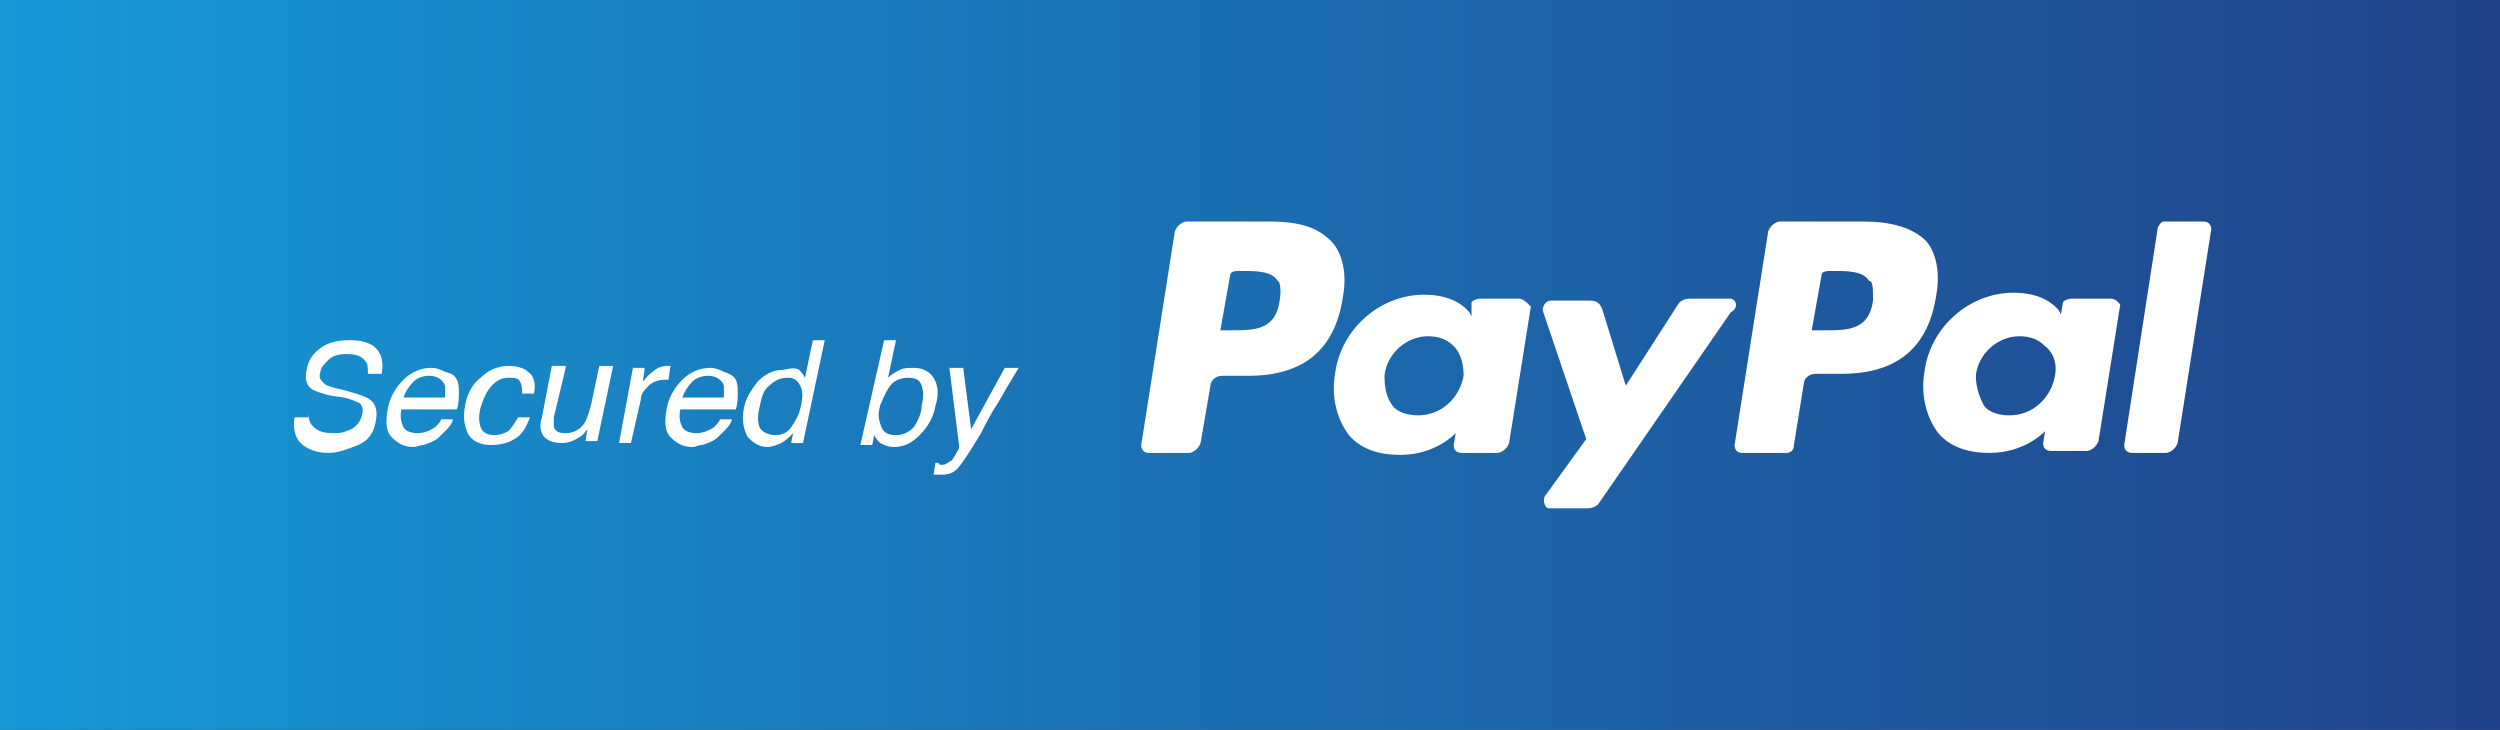 <?xml version="1.0" encoding="utf-8"?>
<!-- Generator: Adobe Illustrator 24.1.1, SVG Export Plug-In . SVG Version: 6.00 Build 0)  -->
<svg version="1.1" id="Layer_1" xmlns="http://www.w3.org/2000/svg" xmlns:xlink="http://www.w3.org/1999/xlink" x="0px" y="0px"
	 viewBox="0 0 126.4 36.9" style="enable-background:new 0 0 126.4 36.9;" xml:space="preserve">
<rect x="0" y="0" width="126.4" height="36.9" fill="#333333" stroke="none"/>
<style type="text/css">
	.st0{fill:url(#SVGID_1_);}
	.st1{fill:#FFFFFF;}
</style>
<linearGradient id="SVGID_1_" gradientUnits="userSpaceOnUse" x1="0" y1="19.55" x2="126.4" y2="19.55" gradientTransform="matrix(1 0 0 -1 0 38)">
	<stop  offset="0" style="stop-color:#1698D5"/>
	<stop  offset="1" style="stop-color:#21428B"/>
</linearGradient>
<rect class="st0" width="126.4" height="36.9"/>
<path class="st1" d="M94.2,11.2H90c-0.2,0-0.5,0.2-0.6,0.5l-1.7,10.8c0,0.2,0.1,0.4,0.4,0.4h2.2c0.2,0,0.4-0.1,0.4-0.4l0.5-3.1
	c0-0.2,0.2-0.5,0.6-0.5h1.3c2.8,0,4.4-1.3,4.8-4c0.2-1.1,0-2.1-0.5-2.7C96.7,11.5,95.6,11.2,94.2,11.2 M94.7,15.2
	c-0.2,1.5-1.3,1.5-2.4,1.5h-0.7l0.5-2.8c0-0.1,0.1-0.2,0.4-0.2h0.2c0.7,0,1.5,0,1.8,0.5C94.7,14.2,94.7,14.6,94.7,15.2"/>
<g>
	<g>
		<path class="st1" d="M64.2,11.2H60c-0.2,0-0.5,0.2-0.6,0.5l-1.7,10.8c0,0.2,0.1,0.4,0.4,0.4h2c0.2,0,0.5-0.2,0.6-0.5l0.5-2.9
			c0-0.2,0.2-0.5,0.6-0.5h1.3c2.8,0,4.4-1.3,4.8-4c0.2-1.1,0-2.1-0.5-2.7C66.7,11.5,65.7,11.2,64.2,11.2 M64.7,15.2
			c-0.2,1.5-1.3,1.5-2.4,1.5h-0.6l0.5-2.8c0-0.1,0.1-0.2,0.4-0.2h0.2c0.7,0,1.5,0,1.8,0.5C64.7,14.2,64.8,14.6,64.7,15.2"/>
		<path class="st1" d="M76.8,15.1h-2c-0.1,0-0.4,0.1-0.4,0.2V16l-0.1-0.2c-0.5-0.6-1.3-0.9-2.3-0.9c-2.2,0-4.2,1.7-4.5,4
			c-0.2,1.2,0.1,2.3,0.7,3.1c0.6,0.7,1.5,1,2.6,1c1.8,0,2.8-1.1,2.8-1.1l-0.1,0.6c0,0.2,0.1,0.4,0.4,0.4h1.8c0.2,0,0.5-0.2,0.6-0.5
			l1.1-6.9C77.2,15.3,77,15.1,76.8,15.1 M74,19c-0.2,1.1-1.1,2-2.3,2c-0.6,0-1.1-0.2-1.3-0.5C70.1,20.1,70,19.6,70,19
			c0.1-1.1,1.1-2,2.2-2c0.6,0,1,0.2,1.3,0.5C73.9,17.9,74,18.5,74,19"/>
	</g>
</g>
<path class="st1" d="M106.7,15.1h-2c-0.1,0-0.4,0.1-0.4,0.2l-0.1,0.6l-0.1-0.2c-0.5-0.6-1.3-0.9-2.3-0.9c-2.2,0-4.2,1.7-4.5,4
	c-0.2,1.2,0.1,2.3,0.7,3.1c0.6,0.7,1.5,1,2.6,1c1.8,0,2.8-1.1,2.8-1.1l-0.1,0.6c0,0.2,0.1,0.4,0.4,0.4h1.8c0.2,0,0.5-0.2,0.6-0.5
	l1.1-6.9C107.1,15.3,107,15.1,106.7,15.1 M103.9,19c-0.2,1.1-1.1,2-2.3,2c-0.6,0-1.1-0.2-1.3-0.5c-0.2-0.4-0.4-0.9-0.4-1.5
	c0.1-1.1,1.1-2,2.2-2c0.6,0,1,0.2,1.3,0.5C103.9,17.9,104,18.5,103.9,19"/>
<path class="st1" d="M87.5,15.1h-2.1c-0.2,0-0.4,0.1-0.5,0.2l-2.7,4.2L81,15.6c-0.1-0.2-0.2-0.4-0.6-0.4h-2c-0.2,0-0.4,0.2-0.4,0.5
	l2.2,6.5l-2.1,2.9c-0.1,0.2,0,0.6,0.2,0.6h2c0.2,0,0.4-0.1,0.5-0.2l6.7-9.7C88,15.5,87.7,15.1,87.5,15.1"/>
<path class="st1" d="M109.1,11.5l-1.7,11c0,0.2,0.1,0.4,0.4,0.4h1.7c0.2,0,0.5-0.2,0.6-0.5l1.7-10.8c0-0.2-0.1-0.4-0.4-0.4h-2
	C109.3,11.2,109.2,11.3,109.1,11.5"/>
<g>
	<path class="st1" d="M15.6,20.7c0,0.3,0,0.5,0.1,0.7c0.2,0.3,0.5,0.5,1.1,0.5c0.3,0,0.5,0,0.7-0.1c0.4-0.1,0.7-0.4,0.8-0.8
		c0.1-0.3,0-0.5-0.1-0.6c-0.2-0.1-0.4-0.2-0.8-0.3L16.7,20c-0.4-0.1-0.7-0.2-0.9-0.3c-0.3-0.2-0.4-0.5-0.3-1
		c0.1-0.5,0.3-0.8,0.7-1.1c0.4-0.3,0.9-0.4,1.5-0.4c0.5,0,1,0.1,1.3,0.4s0.4,0.7,0.3,1.3h-0.7c0-0.3,0-0.5-0.1-0.6
		c-0.2-0.3-0.5-0.4-1-0.4c-0.4,0-0.7,0.1-0.9,0.3c-0.2,0.2-0.4,0.4-0.4,0.6c-0.1,0.3,0,0.4,0.2,0.6c0.1,0.1,0.4,0.2,0.9,0.3l0.7,0.2
		c0.3,0.1,0.6,0.2,0.7,0.3c0.3,0.2,0.4,0.6,0.3,1.1c-0.1,0.6-0.4,1-0.9,1.2s-1,0.4-1.5,0.4c-0.6,0-1.1-0.2-1.4-0.5
		c-0.3-0.3-0.4-0.8-0.3-1.3h0.7V20.7z"/>
	<path class="st1" d="M23.1,19.2c0.1,0.2,0.1,0.4,0.1,0.7c0,0.2,0,0.5-0.1,0.8h-2.8c-0.1,0.4,0,0.7,0.1,0.9c0.1,0.2,0.4,0.3,0.7,0.3
		c0.3,0,0.6-0.1,0.9-0.3c0.1-0.1,0.3-0.3,0.3-0.4h0.6c0,0.1-0.1,0.3-0.3,0.5s-0.3,0.3-0.4,0.4c-0.2,0.2-0.5,0.3-0.8,0.4
		c-0.2,0-0.3,0.1-0.5,0.1c-0.5,0-0.8-0.2-1.1-0.5c-0.3-0.3-0.3-0.8-0.2-1.4c0.1-0.6,0.4-1.1,0.8-1.5s0.9-0.6,1.4-0.6
		c0.3,0,0.5,0.1,0.7,0.2C22.9,18.9,23,19,23.1,19.2z M22.5,20.2c0-0.3,0-0.5,0-0.7c-0.1-0.3-0.4-0.5-0.8-0.5c-0.3,0-0.6,0.1-0.8,0.3
		c-0.2,0.2-0.4,0.5-0.5,0.8h2.1V20.2z"/>
	<path class="st1" d="M27,19.9h-0.6c0-0.2,0-0.4-0.1-0.6s-0.3-0.2-0.6-0.2c-0.4,0-0.7,0.2-1,0.6c-0.2,0.3-0.3,0.6-0.4,0.9
		c-0.1,0.4-0.1,0.7,0,1S24.7,22,25,22s0.5-0.1,0.7-0.2c0.2-0.2,0.3-0.4,0.5-0.7h0.6c-0.2,0.5-0.4,0.9-0.8,1.1
		c-0.3,0.2-0.7,0.3-1.2,0.3s-0.9-0.2-1.1-0.5c-0.2-0.4-0.3-0.8-0.2-1.4c0.1-0.7,0.4-1.2,0.8-1.5c0.4-0.4,0.9-0.6,1.4-0.6
		c0.4,0,0.8,0.1,1,0.3C27,19,27.1,19.4,27,19.9z"/>
	<path class="st1" d="M28.6,18.6L28,21.1c0,0.2,0,0.4,0,0.5c0.1,0.2,0.2,0.3,0.6,0.3s0.8-0.2,1-0.6c0.1-0.2,0.2-0.5,0.3-0.9l0.4-1.9
		H31l-0.8,3.8h-0.6l0.1-0.6c-0.1,0.1-0.2,0.3-0.4,0.4c-0.3,0.2-0.6,0.3-0.9,0.3c-0.5,0-0.9-0.2-1-0.5c-0.1-0.2-0.1-0.5,0-0.8
		l0.5-2.6h0.7V18.6z"/>
	<path class="st1" d="M32,18.6h0.6l-0.1,0.7c0.1-0.1,0.2-0.3,0.5-0.5c0.2-0.2,0.5-0.3,0.7-0.3c0,0,0,0,0.1,0h0.1l-0.1,0.7h-0.1h-0.1
		c-0.3,0-0.6,0.1-0.8,0.3c-0.2,0.2-0.4,0.4-0.4,0.7l-0.5,2.2h-0.6L32,18.6z"/>
	<path class="st1" d="M37.2,19.2c0.1,0.2,0.1,0.4,0.1,0.7c0,0.2,0,0.5-0.1,0.8h-2.8c-0.1,0.4,0,0.7,0.1,0.9c0.1,0.2,0.4,0.3,0.7,0.3
		s0.6-0.1,0.9-0.3c0.1-0.1,0.3-0.3,0.3-0.4H37c0,0.1-0.1,0.3-0.3,0.5s-0.3,0.3-0.4,0.4c-0.2,0.2-0.5,0.3-0.8,0.4
		c-0.2,0-0.3,0.1-0.5,0.1c-0.5,0-0.8-0.2-1.1-0.5s-0.3-0.8-0.2-1.4s0.4-1.1,0.8-1.5c0.4-0.4,0.9-0.6,1.4-0.6c0.3,0,0.5,0.1,0.7,0.2
		C36.9,18.9,37.1,19,37.2,19.2z M36.6,20.2c0-0.3,0-0.5,0-0.7c-0.1-0.3-0.4-0.5-0.8-0.5c-0.3,0-0.6,0.1-0.8,0.3
		c-0.2,0.2-0.4,0.5-0.5,0.8h2.1V20.2z"/>
	<path class="st1" d="M40.4,18.7c0.1,0.1,0.2,0.2,0.3,0.4l0.4-1.9h0.6l-1.1,5.2H40l0.1-0.5c-0.2,0.2-0.4,0.4-0.6,0.5
		s-0.5,0.2-0.7,0.2c-0.4,0-0.7-0.2-1-0.5c-0.2-0.4-0.3-0.8-0.2-1.4s0.4-1,0.7-1.4c0.4-0.4,0.8-0.6,1.3-0.6
		C40,18.6,40.3,18.6,40.4,18.7z M39.2,22c0.3,0,0.6-0.1,0.8-0.4s0.4-0.6,0.5-1.1s0.1-0.8-0.1-1.1s-0.4-0.3-0.6-0.3
		c-0.3,0-0.6,0.1-0.9,0.4c-0.3,0.2-0.4,0.6-0.5,1.1c-0.1,0.4-0.1,0.7,0,1C38.5,21.8,38.8,22,39.2,22z"/>
	<path class="st1" d="M44.7,17.2h0.6l-0.4,1.9c0.2-0.2,0.4-0.3,0.6-0.4c0.2-0.1,0.4-0.1,0.7-0.1c0.5,0,0.8,0.2,1,0.5
		s0.3,0.8,0.1,1.4c-0.1,0.6-0.4,1.1-0.8,1.5c-0.4,0.4-0.8,0.6-1.3,0.6c-0.3,0-0.5-0.1-0.7-0.2c-0.1-0.1-0.2-0.2-0.3-0.4l-0.1,0.5
		h-0.6L44.7,17.2z M46.6,20.5c0.1-0.4,0.1-0.7,0-1s-0.3-0.4-0.7-0.4c-0.3,0-0.6,0.1-0.8,0.3s-0.4,0.6-0.6,1.1
		c-0.1,0.4-0.1,0.6,0,0.9c0.1,0.4,0.3,0.6,0.8,0.6c0.3,0,0.6-0.1,0.9-0.4C46.4,21.3,46.6,20.9,46.6,20.5z"/>
	<path class="st1" d="M50.8,18.6h0.7c-0.1,0.2-0.5,0.8-1,1.7c-0.4,0.6-0.7,1.2-0.9,1.6c-0.6,1-1,1.6-1.2,1.8S48,24,47.6,24
		c-0.1,0-0.2,0-0.2,0s-0.1,0-0.2,0l0.1-0.6c0.1,0,0.2,0,0.2,0.1h0.1c0.1,0,0.2,0,0.3-0.1c0.1,0,0.1-0.1,0.2-0.1c0,0,0.1-0.1,0.2-0.3
		c0.1-0.2,0.2-0.3,0.2-0.4l-0.5-4h0.7l0.4,3.1L50.8,18.6z"/>
</g>
</svg>

